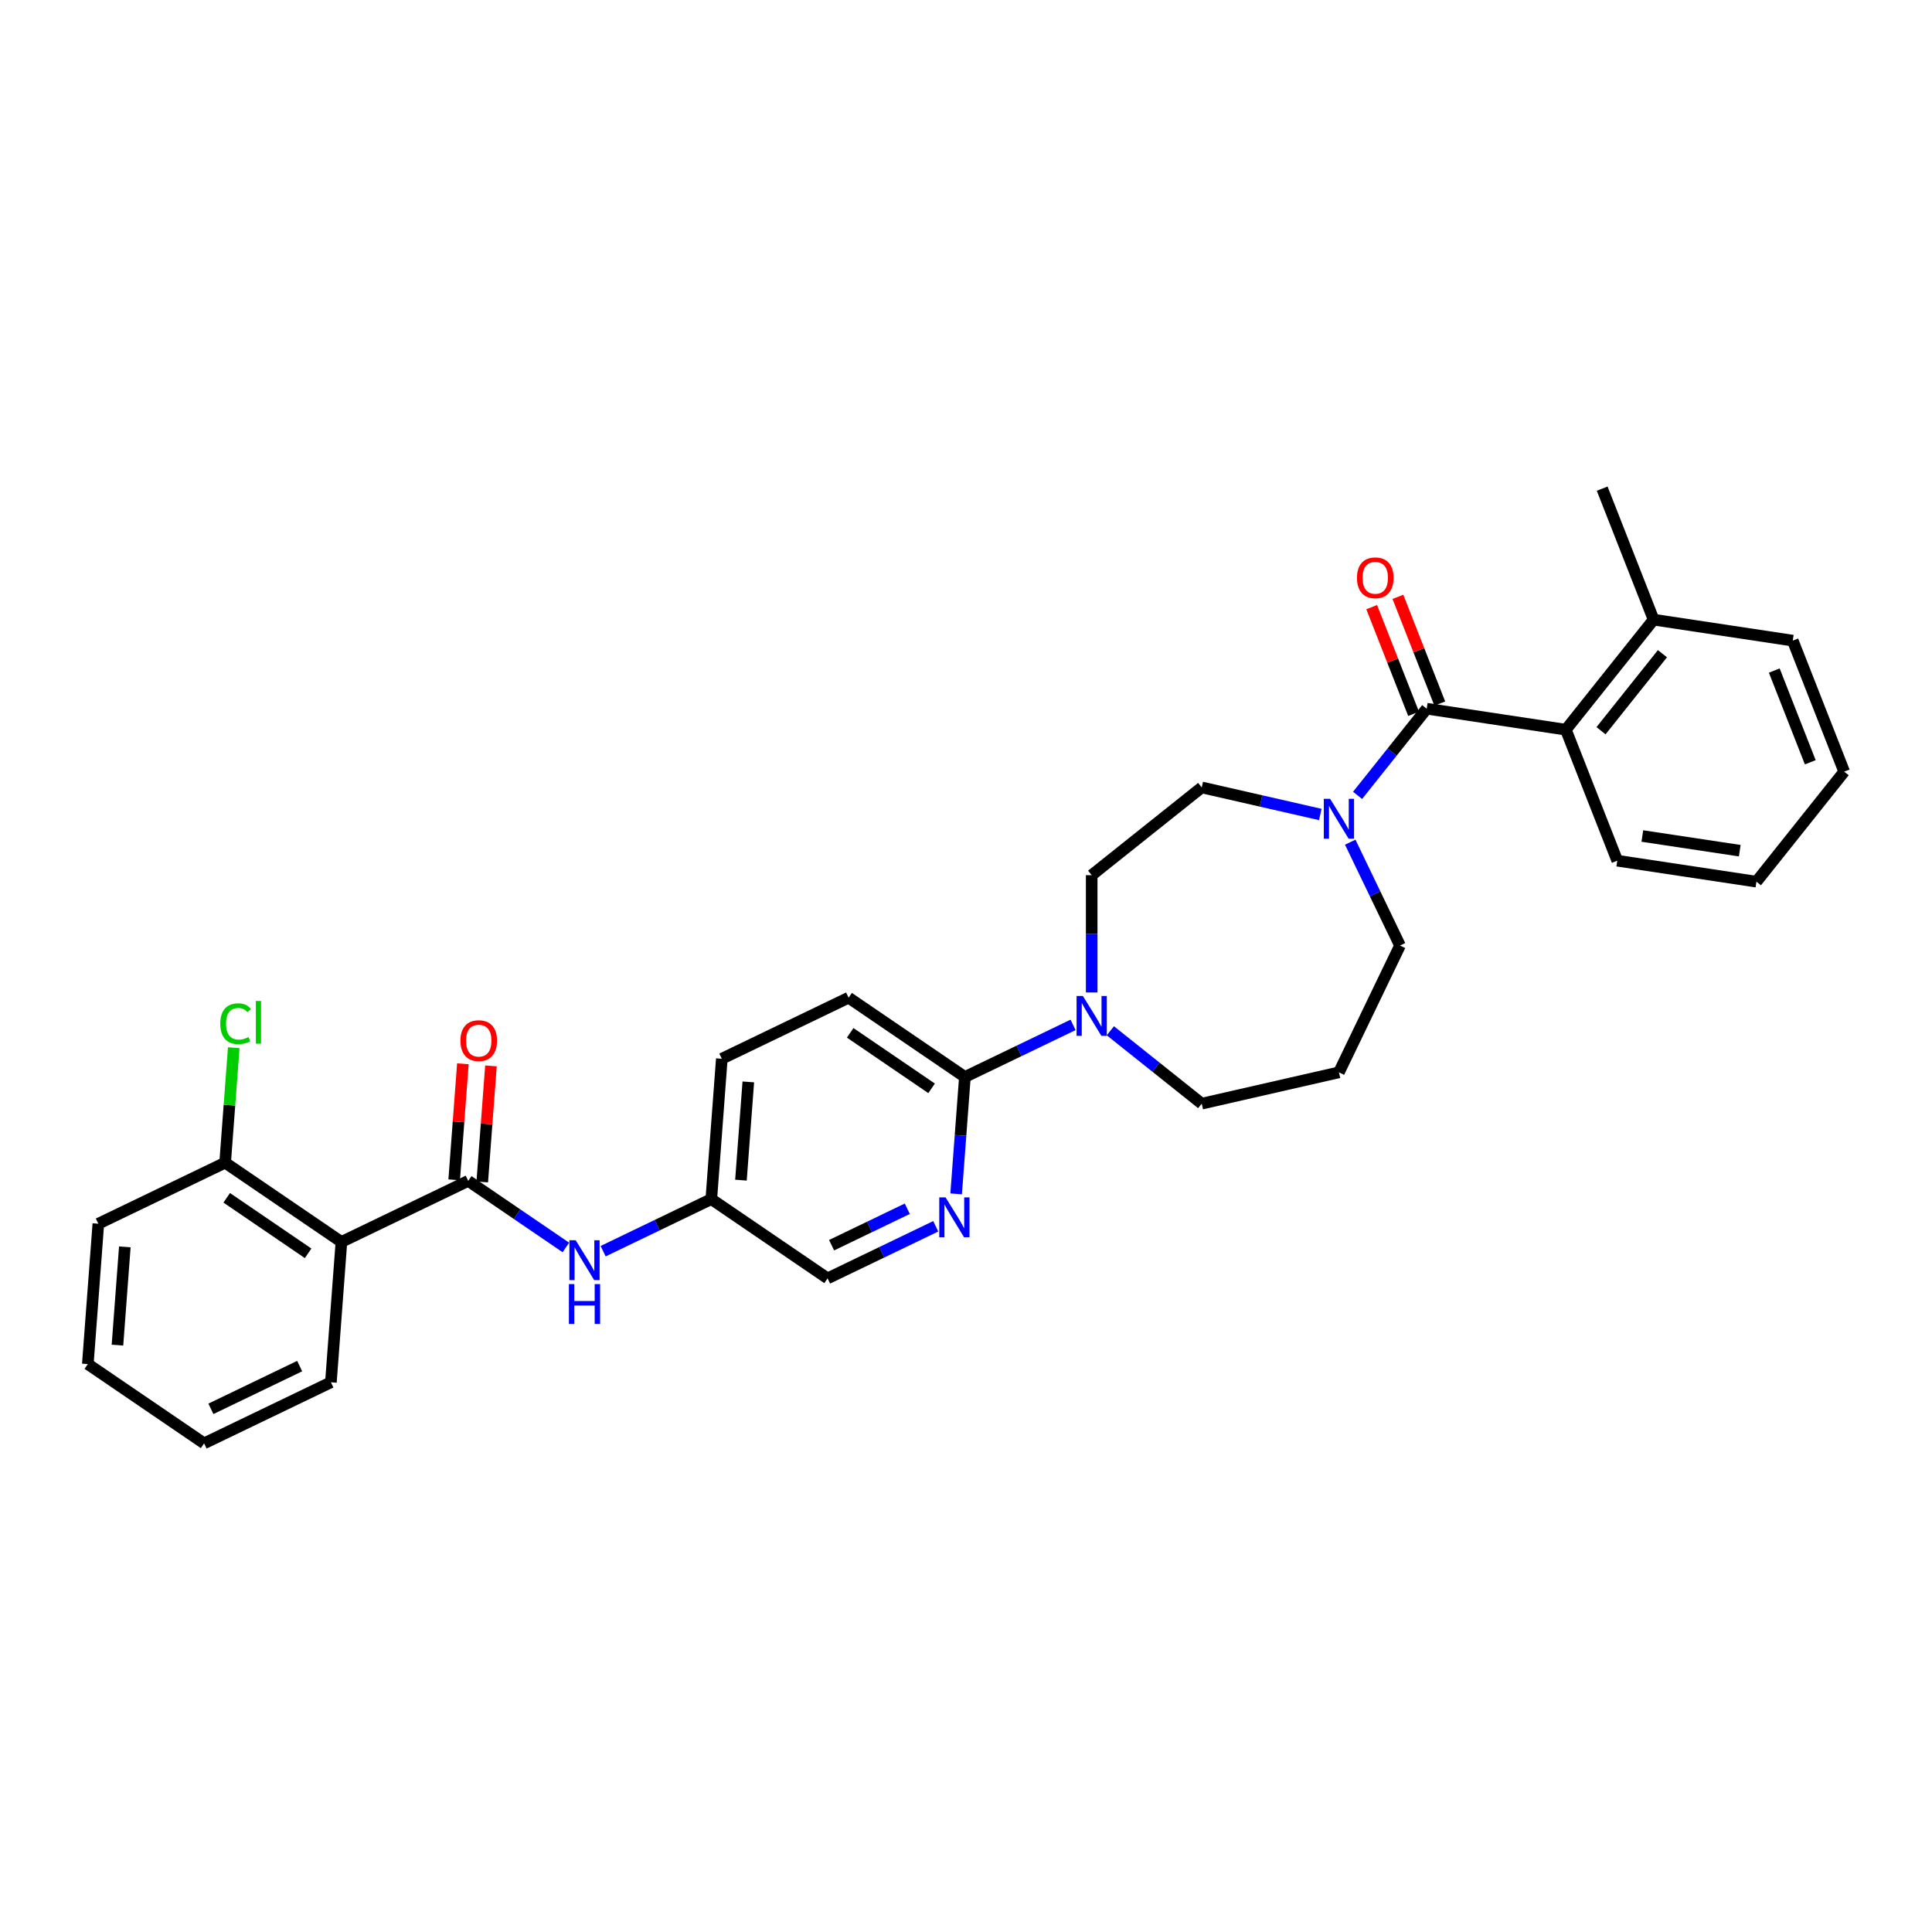 <?xml version='1.0' encoding='iso-8859-1'?>
<svg version='1.1' baseProfile='full'
              xmlns='http://www.w3.org/2000/svg'
                      xmlns:rdkit='http://www.rdkit.org/xml'
                      xmlns:xlink='http://www.w3.org/1999/xlink'
                  xml:space='preserve'
width='1000px' height='1000px' viewBox='0 0 1000 1000'>
<!-- END OF HEADER -->
<rect style='opacity:1.0;fill:#FFFFFF;stroke:none' width='1000' height='1000' x='0' y='0'> </rect>
<path class='bond-0' d='M 927.932,331.589 L 954.545,399.398' style='fill:none;fill-rule:evenodd;stroke:#000000;stroke-width:6px;stroke-linecap:butt;stroke-linejoin:miter;stroke-opacity:1' />
<path class='bond-0' d='M 918.362,347.083 L 936.992,394.549' style='fill:none;fill-rule:evenodd;stroke:#000000;stroke-width:6px;stroke-linecap:butt;stroke-linejoin:miter;stroke-opacity:1' />
<path class='bond-1' d='M 927.932,331.589 L 855.901,320.732' style='fill:none;fill-rule:evenodd;stroke:#000000;stroke-width:6px;stroke-linecap:butt;stroke-linejoin:miter;stroke-opacity:1' />
<path class='bond-2' d='M 698.877,435.916 L 711.758,462.663' style='fill:none;fill-rule:evenodd;stroke:#0000FF;stroke-width:6px;stroke-linecap:butt;stroke-linejoin:miter;stroke-opacity:1' />
<path class='bond-2' d='M 711.758,462.663 L 724.639,489.411' style='fill:none;fill-rule:evenodd;stroke:#000000;stroke-width:6px;stroke-linecap:butt;stroke-linejoin:miter;stroke-opacity:1' />
<path class='bond-3' d='M 702.677,411.686 L 720.564,389.256' style='fill:none;fill-rule:evenodd;stroke:#0000FF;stroke-width:6px;stroke-linecap:butt;stroke-linejoin:miter;stroke-opacity:1' />
<path class='bond-3' d='M 720.564,389.256 L 738.451,366.827' style='fill:none;fill-rule:evenodd;stroke:#000000;stroke-width:6px;stroke-linecap:butt;stroke-linejoin:miter;stroke-opacity:1' />
<path class='bond-4' d='M 683.388,421.579 L 652.701,414.574' style='fill:none;fill-rule:evenodd;stroke:#0000FF;stroke-width:6px;stroke-linecap:butt;stroke-linejoin:miter;stroke-opacity:1' />
<path class='bond-4' d='M 652.701,414.574 L 622.014,407.57' style='fill:none;fill-rule:evenodd;stroke:#000000;stroke-width:6px;stroke-linecap:butt;stroke-linejoin:miter;stroke-opacity:1' />
<path class='bond-5' d='M 745.232,364.166 L 734.392,336.548' style='fill:none;fill-rule:evenodd;stroke:#000000;stroke-width:6px;stroke-linecap:butt;stroke-linejoin:miter;stroke-opacity:1' />
<path class='bond-5' d='M 734.392,336.548 L 723.553,308.929' style='fill:none;fill-rule:evenodd;stroke:#FF0000;stroke-width:6px;stroke-linecap:butt;stroke-linejoin:miter;stroke-opacity:1' />
<path class='bond-5' d='M 731.67,369.489 L 720.83,341.87' style='fill:none;fill-rule:evenodd;stroke:#000000;stroke-width:6px;stroke-linecap:butt;stroke-linejoin:miter;stroke-opacity:1' />
<path class='bond-5' d='M 720.83,341.87 L 709.991,314.252' style='fill:none;fill-rule:evenodd;stroke:#FF0000;stroke-width:6px;stroke-linecap:butt;stroke-linejoin:miter;stroke-opacity:1' />
<path class='bond-6' d='M 738.451,366.827 L 810.482,377.684' style='fill:none;fill-rule:evenodd;stroke:#000000;stroke-width:6px;stroke-linecap:butt;stroke-linejoin:miter;stroke-opacity:1' />
<path class='bond-7' d='M 954.545,399.398 L 909.127,456.351' style='fill:none;fill-rule:evenodd;stroke:#000000;stroke-width:6px;stroke-linecap:butt;stroke-linejoin:miter;stroke-opacity:1' />
<path class='bond-8' d='M 909.127,456.351 L 837.096,445.494' style='fill:none;fill-rule:evenodd;stroke:#000000;stroke-width:6px;stroke-linecap:butt;stroke-linejoin:miter;stroke-opacity:1' />
<path class='bond-8' d='M 900.494,440.316 L 850.072,432.716' style='fill:none;fill-rule:evenodd;stroke:#000000;stroke-width:6px;stroke-linecap:butt;stroke-linejoin:miter;stroke-opacity:1' />
<path class='bond-9' d='M 176.717,642.83 L 116.53,601.795' style='fill:none;fill-rule:evenodd;stroke:#000000;stroke-width:6px;stroke-linecap:butt;stroke-linejoin:miter;stroke-opacity:1' />
<path class='bond-9' d='M 159.482,648.713 L 117.351,619.988' style='fill:none;fill-rule:evenodd;stroke:#000000;stroke-width:6px;stroke-linecap:butt;stroke-linejoin:miter;stroke-opacity:1' />
<path class='bond-10' d='M 176.717,642.83 L 171.273,715.472' style='fill:none;fill-rule:evenodd;stroke:#000000;stroke-width:6px;stroke-linecap:butt;stroke-linejoin:miter;stroke-opacity:1' />
<path class='bond-11' d='M 176.717,642.83 L 242.348,611.224' style='fill:none;fill-rule:evenodd;stroke:#000000;stroke-width:6px;stroke-linecap:butt;stroke-linejoin:miter;stroke-opacity:1' />
<path class='bond-12' d='M 292.891,645.683 L 267.62,628.454' style='fill:none;fill-rule:evenodd;stroke:#0000FF;stroke-width:6px;stroke-linecap:butt;stroke-linejoin:miter;stroke-opacity:1' />
<path class='bond-12' d='M 267.62,628.454 L 242.348,611.224' style='fill:none;fill-rule:evenodd;stroke:#000000;stroke-width:6px;stroke-linecap:butt;stroke-linejoin:miter;stroke-opacity:1' />
<path class='bond-13' d='M 312.181,647.614 L 340.174,634.134' style='fill:none;fill-rule:evenodd;stroke:#0000FF;stroke-width:6px;stroke-linecap:butt;stroke-linejoin:miter;stroke-opacity:1' />
<path class='bond-13' d='M 340.174,634.134 L 368.167,620.653' style='fill:none;fill-rule:evenodd;stroke:#000000;stroke-width:6px;stroke-linecap:butt;stroke-linejoin:miter;stroke-opacity:1' />
<path class='bond-14' d='M 249.612,611.768 L 251.863,581.734' style='fill:none;fill-rule:evenodd;stroke:#000000;stroke-width:6px;stroke-linecap:butt;stroke-linejoin:miter;stroke-opacity:1' />
<path class='bond-14' d='M 251.863,581.734 L 254.114,551.7' style='fill:none;fill-rule:evenodd;stroke:#FF0000;stroke-width:6px;stroke-linecap:butt;stroke-linejoin:miter;stroke-opacity:1' />
<path class='bond-14' d='M 235.084,610.68 L 237.335,580.645' style='fill:none;fill-rule:evenodd;stroke:#000000;stroke-width:6px;stroke-linecap:butt;stroke-linejoin:miter;stroke-opacity:1' />
<path class='bond-14' d='M 237.335,580.645 L 239.586,550.611' style='fill:none;fill-rule:evenodd;stroke:#FF0000;stroke-width:6px;stroke-linecap:butt;stroke-linejoin:miter;stroke-opacity:1' />
<path class='bond-15' d='M 116.53,601.795 L 50.898,633.401' style='fill:none;fill-rule:evenodd;stroke:#000000;stroke-width:6px;stroke-linecap:butt;stroke-linejoin:miter;stroke-opacity:1' />
<path class='bond-16' d='M 116.53,601.795 L 118.759,572.045' style='fill:none;fill-rule:evenodd;stroke:#000000;stroke-width:6px;stroke-linecap:butt;stroke-linejoin:miter;stroke-opacity:1' />
<path class='bond-16' d='M 118.759,572.045 L 120.988,542.295' style='fill:none;fill-rule:evenodd;stroke:#00CC00;stroke-width:6px;stroke-linecap:butt;stroke-linejoin:miter;stroke-opacity:1' />
<path class='bond-17' d='M 439.242,516.405 L 499.43,557.44' style='fill:none;fill-rule:evenodd;stroke:#000000;stroke-width:6px;stroke-linecap:butt;stroke-linejoin:miter;stroke-opacity:1' />
<path class='bond-17' d='M 440.063,534.598 L 482.195,563.322' style='fill:none;fill-rule:evenodd;stroke:#000000;stroke-width:6px;stroke-linecap:butt;stroke-linejoin:miter;stroke-opacity:1' />
<path class='bond-18' d='M 439.242,516.405 L 373.611,548.011' style='fill:none;fill-rule:evenodd;stroke:#000000;stroke-width:6px;stroke-linecap:butt;stroke-linejoin:miter;stroke-opacity:1' />
<path class='bond-19' d='M 565.061,513.698 L 565.061,483.343' style='fill:none;fill-rule:evenodd;stroke:#0000FF;stroke-width:6px;stroke-linecap:butt;stroke-linejoin:miter;stroke-opacity:1' />
<path class='bond-19' d='M 565.061,483.343 L 565.061,452.989' style='fill:none;fill-rule:evenodd;stroke:#000000;stroke-width:6px;stroke-linecap:butt;stroke-linejoin:miter;stroke-opacity:1' />
<path class='bond-20' d='M 574.706,533.525 L 598.36,552.389' style='fill:none;fill-rule:evenodd;stroke:#0000FF;stroke-width:6px;stroke-linecap:butt;stroke-linejoin:miter;stroke-opacity:1' />
<path class='bond-20' d='M 598.36,552.389 L 622.014,571.252' style='fill:none;fill-rule:evenodd;stroke:#000000;stroke-width:6px;stroke-linecap:butt;stroke-linejoin:miter;stroke-opacity:1' />
<path class='bond-21' d='M 555.416,530.478 L 527.423,543.959' style='fill:none;fill-rule:evenodd;stroke:#0000FF;stroke-width:6px;stroke-linecap:butt;stroke-linejoin:miter;stroke-opacity:1' />
<path class='bond-21' d='M 527.423,543.959 L 499.43,557.44' style='fill:none;fill-rule:evenodd;stroke:#000000;stroke-width:6px;stroke-linecap:butt;stroke-linejoin:miter;stroke-opacity:1' />
<path class='bond-22' d='M 499.43,557.44 L 497.163,587.693' style='fill:none;fill-rule:evenodd;stroke:#000000;stroke-width:6px;stroke-linecap:butt;stroke-linejoin:miter;stroke-opacity:1' />
<path class='bond-22' d='M 497.163,587.693 L 494.895,617.946' style='fill:none;fill-rule:evenodd;stroke:#0000FF;stroke-width:6px;stroke-linecap:butt;stroke-linejoin:miter;stroke-opacity:1' />
<path class='bond-23' d='M 484.341,634.726 L 456.348,648.207' style='fill:none;fill-rule:evenodd;stroke:#0000FF;stroke-width:6px;stroke-linecap:butt;stroke-linejoin:miter;stroke-opacity:1' />
<path class='bond-23' d='M 456.348,648.207 L 428.355,661.688' style='fill:none;fill-rule:evenodd;stroke:#000000;stroke-width:6px;stroke-linecap:butt;stroke-linejoin:miter;stroke-opacity:1' />
<path class='bond-23' d='M 469.622,625.644 L 450.027,635.081' style='fill:none;fill-rule:evenodd;stroke:#0000FF;stroke-width:6px;stroke-linecap:butt;stroke-linejoin:miter;stroke-opacity:1' />
<path class='bond-23' d='M 450.027,635.081 L 430.431,644.517' style='fill:none;fill-rule:evenodd;stroke:#000000;stroke-width:6px;stroke-linecap:butt;stroke-linejoin:miter;stroke-opacity:1' />
<path class='bond-24' d='M 724.639,489.411 L 693.032,555.042' style='fill:none;fill-rule:evenodd;stroke:#000000;stroke-width:6px;stroke-linecap:butt;stroke-linejoin:miter;stroke-opacity:1' />
<path class='bond-25' d='M 622.014,407.57 L 565.061,452.989' style='fill:none;fill-rule:evenodd;stroke:#000000;stroke-width:6px;stroke-linecap:butt;stroke-linejoin:miter;stroke-opacity:1' />
<path class='bond-26' d='M 693.032,555.042 L 622.014,571.252' style='fill:none;fill-rule:evenodd;stroke:#000000;stroke-width:6px;stroke-linecap:butt;stroke-linejoin:miter;stroke-opacity:1' />
<path class='bond-27' d='M 428.355,661.688 L 368.167,620.653' style='fill:none;fill-rule:evenodd;stroke:#000000;stroke-width:6px;stroke-linecap:butt;stroke-linejoin:miter;stroke-opacity:1' />
<path class='bond-28' d='M 368.167,620.653 L 373.611,548.011' style='fill:none;fill-rule:evenodd;stroke:#000000;stroke-width:6px;stroke-linecap:butt;stroke-linejoin:miter;stroke-opacity:1' />
<path class='bond-28' d='M 383.512,610.845 L 387.323,559.996' style='fill:none;fill-rule:evenodd;stroke:#000000;stroke-width:6px;stroke-linecap:butt;stroke-linejoin:miter;stroke-opacity:1' />
<path class='bond-29' d='M 50.898,633.401 L 45.455,706.043' style='fill:none;fill-rule:evenodd;stroke:#000000;stroke-width:6px;stroke-linecap:butt;stroke-linejoin:miter;stroke-opacity:1' />
<path class='bond-29' d='M 64.61,645.386 L 60.799,696.236' style='fill:none;fill-rule:evenodd;stroke:#000000;stroke-width:6px;stroke-linecap:butt;stroke-linejoin:miter;stroke-opacity:1' />
<path class='bond-30' d='M 45.455,706.043 L 105.642,747.078' style='fill:none;fill-rule:evenodd;stroke:#000000;stroke-width:6px;stroke-linecap:butt;stroke-linejoin:miter;stroke-opacity:1' />
<path class='bond-31' d='M 105.642,747.078 L 171.273,715.472' style='fill:none;fill-rule:evenodd;stroke:#000000;stroke-width:6px;stroke-linecap:butt;stroke-linejoin:miter;stroke-opacity:1' />
<path class='bond-31' d='M 109.166,729.211 L 155.107,707.087' style='fill:none;fill-rule:evenodd;stroke:#000000;stroke-width:6px;stroke-linecap:butt;stroke-linejoin:miter;stroke-opacity:1' />
<path class='bond-32' d='M 837.096,445.494 L 810.482,377.684' style='fill:none;fill-rule:evenodd;stroke:#000000;stroke-width:6px;stroke-linecap:butt;stroke-linejoin:miter;stroke-opacity:1' />
<path class='bond-33' d='M 810.482,377.684 L 855.901,320.732' style='fill:none;fill-rule:evenodd;stroke:#000000;stroke-width:6px;stroke-linecap:butt;stroke-linejoin:miter;stroke-opacity:1' />
<path class='bond-33' d='M 828.686,378.225 L 860.478,338.358' style='fill:none;fill-rule:evenodd;stroke:#000000;stroke-width:6px;stroke-linecap:butt;stroke-linejoin:miter;stroke-opacity:1' />
<path class='bond-34' d='M 855.901,320.732 L 829.287,252.922' style='fill:none;fill-rule:evenodd;stroke:#000000;stroke-width:6px;stroke-linecap:butt;stroke-linejoin:miter;stroke-opacity:1' />
<path  class='atom-1' d='M 688.472 413.465
L 695.232 424.392
Q 695.903 425.47, 696.981 427.422
Q 698.059 429.374, 698.117 429.491
L 698.117 413.465
L 700.856 413.465
L 700.856 434.095
L 698.03 434.095
L 690.774 422.148
Q 689.929 420.749, 689.026 419.147
Q 688.152 417.544, 687.89 417.049
L 687.89 434.095
L 685.209 434.095
L 685.209 413.465
L 688.472 413.465
' fill='#0000FF'/>
<path  class='atom-3' d='M 702.367 299.076
Q 702.367 294.122, 704.815 291.354
Q 707.263 288.586, 711.837 288.586
Q 716.412 288.586, 718.86 291.354
Q 721.307 294.122, 721.307 299.076
Q 721.307 304.088, 718.83 306.943
Q 716.354 309.769, 711.837 309.769
Q 707.292 309.769, 704.815 306.943
Q 702.367 304.117, 702.367 299.076
M 711.837 307.438
Q 714.984 307.438, 716.674 305.34
Q 718.393 303.213, 718.393 299.076
Q 718.393 295.026, 716.674 292.986
Q 714.984 290.917, 711.837 290.917
Q 708.69 290.917, 706.971 292.957
Q 705.281 294.996, 705.281 299.076
Q 705.281 303.243, 706.971 305.34
Q 708.69 307.438, 711.837 307.438
' fill='#FF0000'/>
<path  class='atom-7' d='M 297.976 641.944
L 304.736 652.871
Q 305.406 653.949, 306.484 655.901
Q 307.562 657.854, 307.62 657.97
L 307.62 641.944
L 310.359 641.944
L 310.359 662.574
L 307.533 662.574
L 300.278 650.627
Q 299.433 649.229, 298.529 647.626
Q 297.655 646.024, 297.393 645.528
L 297.393 662.574
L 294.712 662.574
L 294.712 641.944
L 297.976 641.944
' fill='#0000FF'/>
<path  class='atom-7' d='M 294.465 664.637
L 297.262 664.637
L 297.262 673.408
L 307.81 673.408
L 307.81 664.637
L 310.607 664.637
L 310.607 685.267
L 307.81 685.267
L 307.81 675.739
L 297.262 675.739
L 297.262 685.267
L 294.465 685.267
L 294.465 664.637
' fill='#0000FF'/>
<path  class='atom-9' d='M 238.322 538.641
Q 238.322 533.687, 240.77 530.919
Q 243.217 528.151, 247.792 528.151
Q 252.367 528.151, 254.814 530.919
Q 257.262 533.687, 257.262 538.641
Q 257.262 543.652, 254.785 546.508
Q 252.308 549.334, 247.792 549.334
Q 243.247 549.334, 240.77 546.508
Q 238.322 543.682, 238.322 538.641
M 247.792 547.003
Q 250.939 547.003, 252.629 544.905
Q 254.348 542.778, 254.348 538.641
Q 254.348 534.591, 252.629 532.551
Q 250.939 530.482, 247.792 530.482
Q 244.645 530.482, 242.926 532.522
Q 241.236 534.561, 241.236 538.641
Q 241.236 542.807, 242.926 544.905
Q 244.645 547.003, 247.792 547.003
' fill='#FF0000'/>
<path  class='atom-12' d='M 560.501 515.519
L 567.261 526.446
Q 567.931 527.524, 569.009 529.476
Q 570.087 531.428, 570.146 531.545
L 570.146 515.519
L 572.885 515.519
L 572.885 536.149
L 570.058 536.149
L 562.803 524.202
Q 561.958 522.803, 561.054 521.201
Q 560.18 519.598, 559.918 519.103
L 559.918 536.149
L 557.237 536.149
L 557.237 515.519
L 560.501 515.519
' fill='#0000FF'/>
<path  class='atom-14' d='M 489.426 619.767
L 496.186 630.693
Q 496.856 631.772, 497.934 633.724
Q 499.012 635.676, 499.071 635.793
L 499.071 619.767
L 501.81 619.767
L 501.81 640.396
L 498.983 640.396
L 491.728 628.45
Q 490.883 627.051, 489.979 625.449
Q 489.105 623.846, 488.843 623.351
L 488.843 640.396
L 486.162 640.396
L 486.162 619.767
L 489.426 619.767
' fill='#0000FF'/>
<path  class='atom-27' d='M 114.019 529.868
Q 114.019 524.739, 116.408 522.059
Q 118.826 519.349, 123.401 519.349
Q 127.655 519.349, 129.928 522.35
L 128.005 523.923
Q 126.344 521.738, 123.401 521.738
Q 120.283 521.738, 118.622 523.836
Q 116.991 525.905, 116.991 529.868
Q 116.991 533.947, 118.681 536.045
Q 120.4 538.143, 123.722 538.143
Q 125.994 538.143, 128.646 536.773
L 129.462 538.959
Q 128.384 539.658, 126.752 540.066
Q 125.12 540.474, 123.314 540.474
Q 118.826 540.474, 116.408 537.735
Q 114.019 534.996, 114.019 529.868
' fill='#00CC00'/>
<path  class='atom-27' d='M 132.434 518.096
L 135.115 518.096
L 135.115 540.212
L 132.434 540.212
L 132.434 518.096
' fill='#00CC00'/>
</svg>
